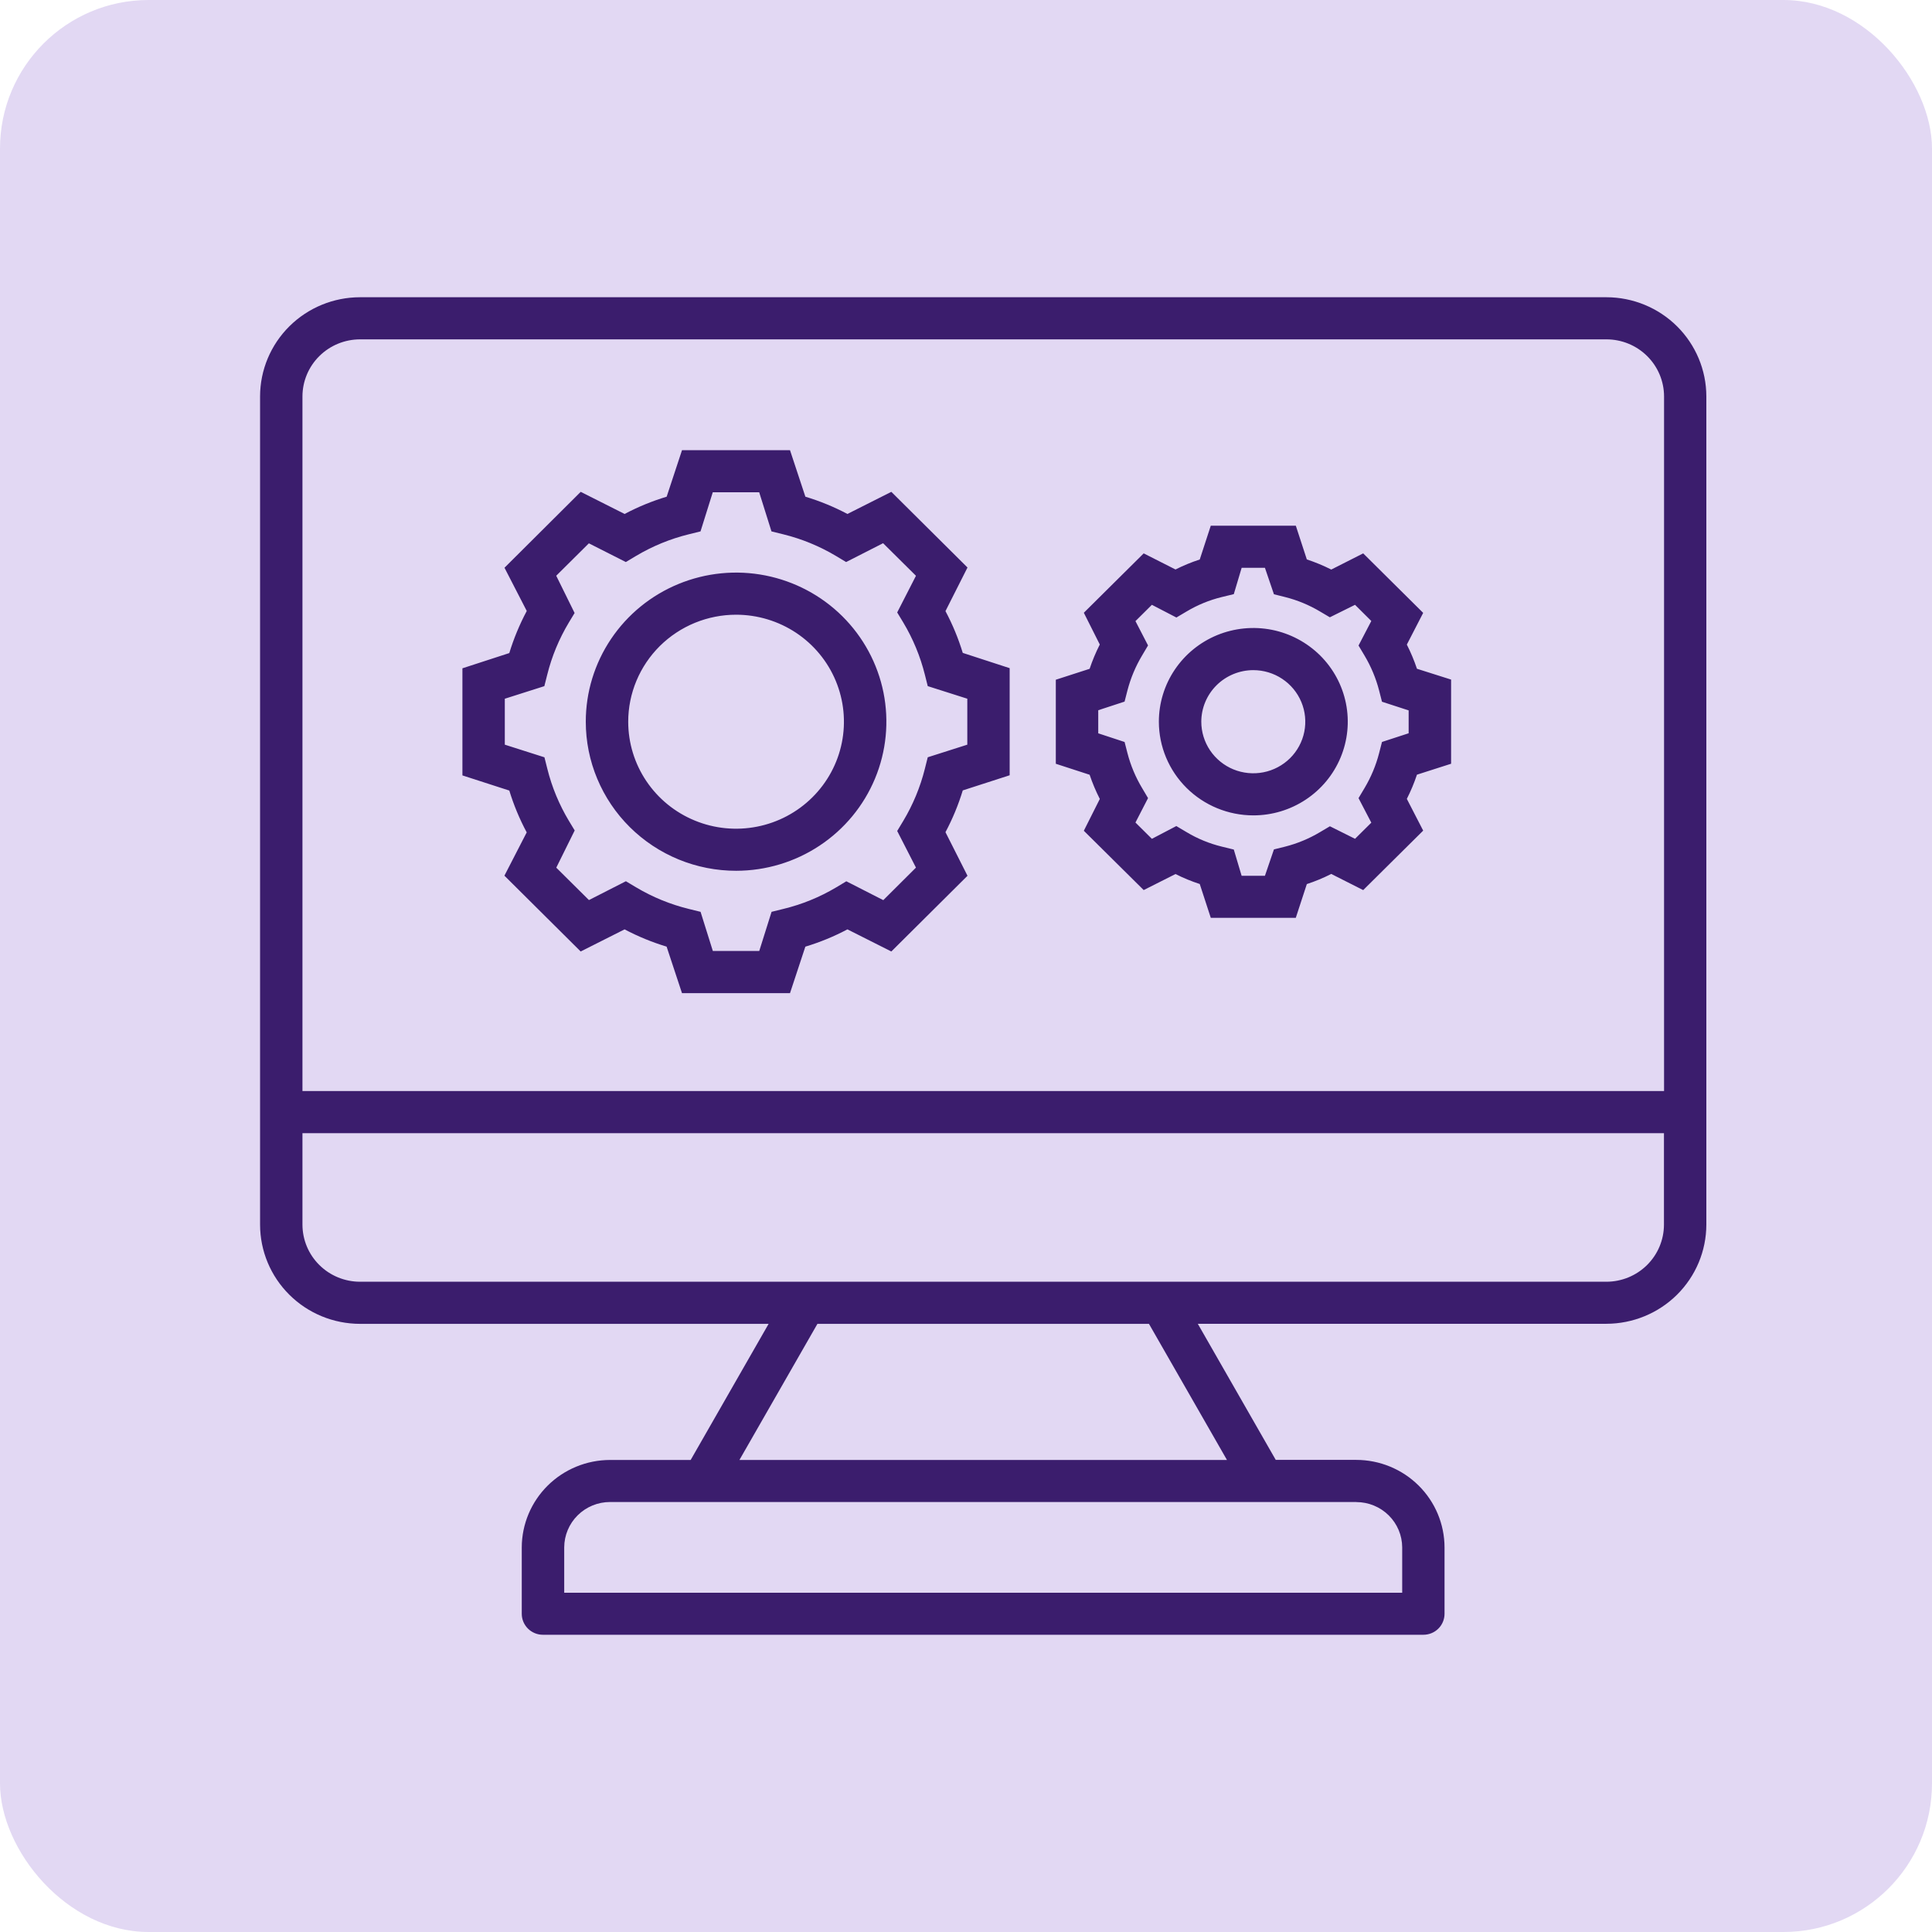 <svg xmlns="http://www.w3.org/2000/svg" width="80" height="80" viewBox="0 0 80 80" fill="none">
  <rect width="80" height="80" rx="6.154" fill="#E2D8F3"/>
  <path d="M66.519 12.308H14.906C13.809 12.309 12.758 12.742 11.983 13.511C11.207 14.281 10.771 15.323 10.769 16.411V50.714C10.771 51.802 11.207 52.845 11.983 53.614C12.758 54.384 13.809 54.816 14.906 54.818H31.827L28.599 60.454H25.257C24.29 60.456 23.363 60.838 22.678 61.516C21.994 62.195 21.608 63.114 21.605 64.074V66.824C21.605 66.939 21.628 67.052 21.672 67.157C21.717 67.263 21.782 67.359 21.863 67.439C21.945 67.52 22.042 67.584 22.148 67.627C22.255 67.671 22.369 67.693 22.485 67.692H58.94C59.172 67.692 59.395 67.601 59.559 67.438C59.723 67.275 59.815 67.054 59.815 66.824V64.074C59.813 63.113 59.428 62.192 58.742 61.513C58.057 60.834 57.128 60.452 56.16 60.451H52.826L49.598 54.815H66.519C67.615 54.813 68.666 54.38 69.442 53.611C70.217 52.842 70.654 51.799 70.656 50.711V16.411C70.654 15.323 70.217 14.281 69.442 13.511C68.666 12.742 67.615 12.309 66.519 12.308ZM14.906 14.052H66.519C67.15 14.052 67.756 14.3 68.203 14.742C68.651 15.185 68.903 15.785 68.905 16.411V45.177H12.524V16.411C12.526 15.786 12.777 15.186 13.224 14.744C13.67 14.302 14.275 14.053 14.906 14.052ZM56.164 62.198C56.666 62.198 57.147 62.396 57.503 62.747C57.859 63.099 58.06 63.576 58.062 64.074V65.952H23.363V64.074C23.364 63.575 23.565 63.097 23.921 62.745C24.276 62.393 24.758 62.195 25.261 62.195H56.164V62.198ZM50.806 60.454H30.618L33.848 54.818H47.576L50.806 60.454ZM66.519 53.074H14.906C14.275 53.073 13.67 52.824 13.224 52.382C12.777 51.94 12.526 51.34 12.524 50.714V46.922H68.901V50.714C68.899 51.34 68.647 51.94 68.201 52.382C67.754 52.824 67.15 53.073 66.519 53.074ZM21.808 34.471L20.887 36.26L24.045 39.399L25.863 38.483C26.418 38.777 27.001 39.016 27.603 39.198L28.24 41.125H32.712L33.348 39.199C33.951 39.017 34.534 38.778 35.09 38.483L36.908 39.399L40.062 36.264L39.15 34.459C39.444 33.907 39.684 33.327 39.866 32.729L41.808 32.102V27.667L39.866 27.035C39.684 26.437 39.444 25.858 39.15 25.305L40.062 23.499L36.908 20.366L35.09 21.282C34.535 20.988 33.951 20.748 33.349 20.567L32.712 18.64H28.241L27.605 20.567C27.003 20.748 26.419 20.988 25.864 21.282L24.046 20.366L20.89 23.509L21.812 25.299C21.515 25.856 21.273 26.439 21.089 27.042L19.148 27.673V32.108L21.089 32.735C21.273 33.336 21.514 33.917 21.812 34.471H21.808ZM20.903 28.933L22.54 28.412L22.66 27.938C22.849 27.178 23.151 26.45 23.555 25.777L23.793 25.383L23.032 23.84L24.384 22.498L25.915 23.273L26.337 23.02C27.015 22.616 27.749 22.314 28.517 22.125L29.007 22.004L29.514 20.385H31.437L31.945 22.004L32.435 22.125C33.202 22.314 33.936 22.616 34.614 23.02L35.036 23.273L36.567 22.493L37.928 23.842L37.151 25.36L37.403 25.777C37.806 26.45 38.107 27.178 38.297 27.938L38.416 28.411L40.054 28.932V30.835L38.416 31.357L38.297 31.831C38.107 32.59 37.806 33.319 37.403 33.991L37.151 34.409L37.928 35.926L36.575 37.273L35.045 36.492L34.622 36.746C33.943 37.15 33.207 37.45 32.439 37.636L31.949 37.757L31.439 39.378H29.517L29.009 37.757L28.518 37.636C27.751 37.447 27.016 37.146 26.339 36.742L25.917 36.49L24.387 37.27L23.034 35.928L23.797 34.387L23.558 33.992C23.154 33.319 22.852 32.591 22.663 31.831L22.544 31.358L20.903 30.835V28.933ZM30.485 36.057C31.715 36.056 32.918 35.693 33.941 35.014C34.964 34.335 35.761 33.371 36.231 32.242C36.701 31.114 36.823 29.873 36.583 28.676C36.342 27.478 35.748 26.379 34.878 25.516C34.007 24.653 32.898 24.066 31.691 23.828C30.484 23.59 29.233 23.713 28.096 24.181C26.959 24.648 25.987 25.44 25.304 26.455C24.62 27.47 24.255 28.664 24.256 29.884C24.256 30.695 24.417 31.499 24.731 32.248C25.044 32.997 25.503 33.678 26.081 34.251C26.66 34.824 27.346 35.279 28.102 35.589C28.857 35.899 29.667 36.058 30.485 36.057ZM30.485 25.454C31.368 25.455 32.231 25.716 32.965 26.203C33.698 26.691 34.27 27.383 34.607 28.193C34.944 29.003 35.032 29.893 34.859 30.752C34.686 31.611 34.26 32.4 33.635 33.019C33.011 33.638 32.215 34.06 31.348 34.23C30.482 34.401 29.584 34.313 28.769 33.977C27.953 33.642 27.256 33.074 26.765 32.345C26.275 31.617 26.013 30.761 26.013 29.884C26.013 29.302 26.129 28.726 26.354 28.188C26.579 27.65 26.908 27.162 27.323 26.75C27.739 26.339 28.232 26.012 28.774 25.79C29.317 25.568 29.898 25.453 30.485 25.454ZM45.541 33.083L44.879 34.4L47.358 36.856L48.675 36.192C48.999 36.355 49.334 36.493 49.679 36.605L50.136 38.005H53.656L54.113 36.608C54.46 36.494 54.798 36.354 55.124 36.188L56.447 36.857L58.931 34.394L58.254 33.08C58.418 32.757 58.558 32.422 58.673 32.078L60.087 31.625V28.14L58.673 27.692C58.558 27.349 58.418 27.014 58.254 26.691L58.931 25.378L56.447 22.914L55.125 23.584C54.798 23.419 54.46 23.279 54.113 23.165L53.657 21.768H50.136L49.679 23.168C49.334 23.279 48.998 23.418 48.675 23.581L47.358 22.914L44.879 25.373L45.54 26.688C45.375 27.013 45.234 27.349 45.119 27.694L43.719 28.146V31.626L45.119 32.081C45.235 32.425 45.376 32.76 45.541 33.083ZM45.476 29.409L46.566 29.052L46.685 28.59C46.817 28.082 47.021 27.594 47.291 27.143L47.538 26.726L47.017 25.719L47.697 25.044L48.712 25.57L49.136 25.319C49.588 25.049 50.077 24.848 50.589 24.723L51.089 24.602L51.414 23.512H52.378L52.751 24.607L53.211 24.722C53.72 24.85 54.206 25.051 54.656 25.319L55.066 25.561L56.109 25.044L56.783 25.714L56.254 26.73L56.502 27.146C56.771 27.598 56.975 28.085 57.106 28.593L57.225 29.057L58.329 29.416V30.363L57.225 30.723L57.106 31.186C56.975 31.694 56.771 32.181 56.502 32.633L56.254 33.049L56.783 34.065L56.109 34.733L55.069 34.214L54.655 34.459C54.205 34.727 53.719 34.929 53.211 35.058L52.751 35.172L52.378 36.265H51.413L51.089 35.178L50.591 35.056C50.079 34.931 49.589 34.73 49.137 34.459L48.709 34.205L47.697 34.734L47.017 34.059L47.538 33.048L47.292 32.632C47.021 32.181 46.817 31.693 46.685 31.184L46.567 30.724L45.476 30.365V29.409ZM51.896 33.763C52.67 33.764 53.426 33.536 54.069 33.11C54.713 32.684 55.214 32.078 55.51 31.369C55.806 30.66 55.884 29.88 55.733 29.127C55.582 28.374 55.21 27.683 54.663 27.14C54.115 26.598 53.419 26.228 52.66 26.078C51.901 25.929 51.115 26.006 50.4 26.299C49.685 26.593 49.075 27.091 48.645 27.729C48.215 28.367 47.986 29.117 47.986 29.884C47.987 30.913 48.4 31.899 49.133 32.626C49.866 33.353 50.86 33.762 51.896 33.763ZM51.896 27.749C52.322 27.749 52.738 27.874 53.092 28.109C53.446 28.343 53.722 28.677 53.885 29.067C54.048 29.457 54.091 29.887 54.008 30.301C53.925 30.715 53.72 31.096 53.419 31.395C53.117 31.693 52.734 31.897 52.316 31.979C51.899 32.061 51.466 32.019 51.072 31.858C50.679 31.696 50.343 31.422 50.106 31.071C49.87 30.72 49.743 30.307 49.743 29.884C49.744 29.318 49.971 28.776 50.375 28.375C50.778 27.975 51.325 27.75 51.896 27.749Z" fill="#3B1D6D"/>
</svg>
